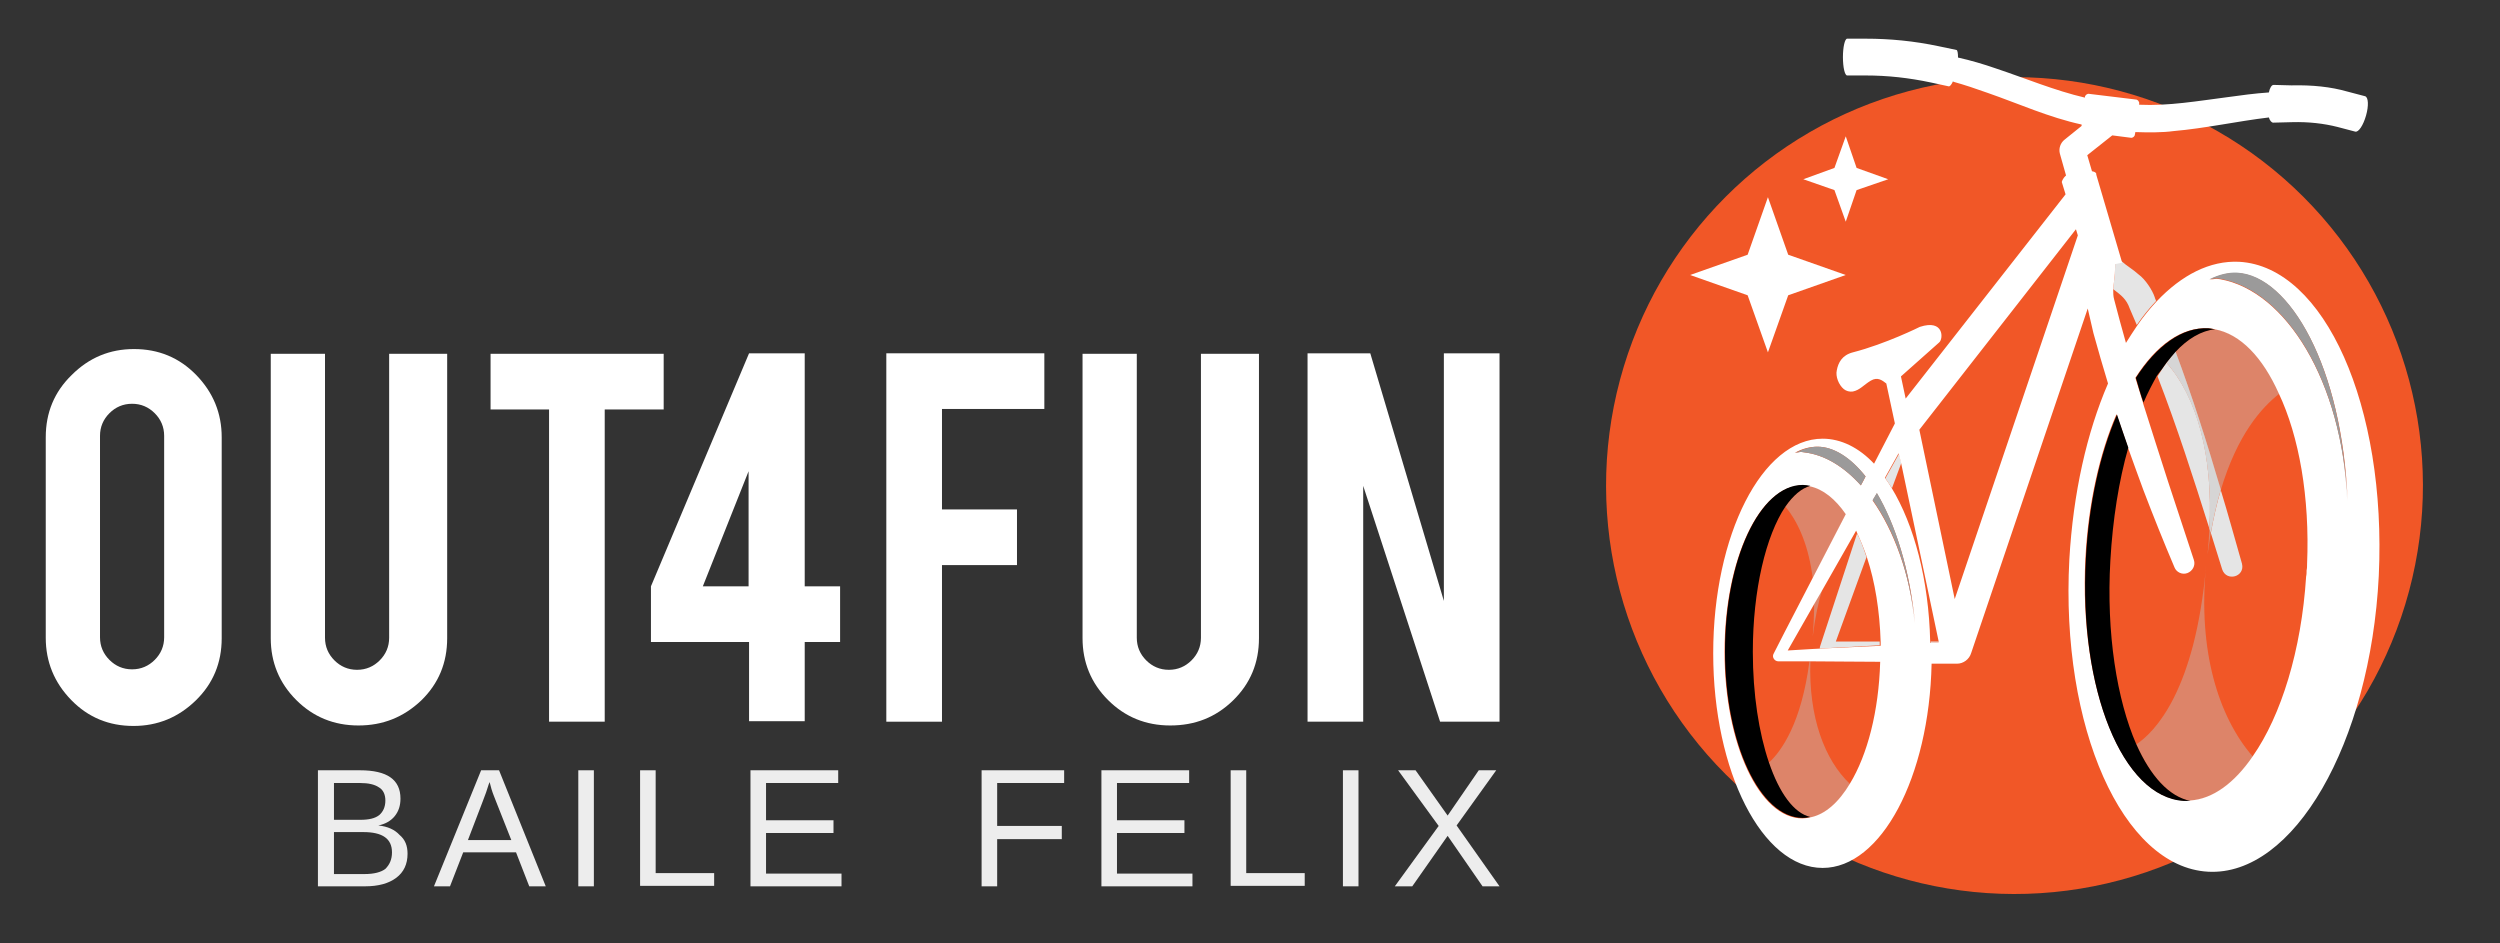 <?xml version="1.0" encoding="UTF-8"?> <svg xmlns="http://www.w3.org/2000/svg" xmlns:xlink="http://www.w3.org/1999/xlink" version="1.1" id="Layer_1" x="0px" y="0px" viewBox="0 0 530 200" style="enable-background:new 0 0 530 200;" xml:space="preserve"><rect x="0" y="0" width="530" height="200" fill="#333333" stroke="none"/> <style type="text/css"> .st0{fill:#F15727;} .st1{fill:#E5E5E5;} .st2{opacity:0.43;} .st3{fill:#C2C1C0;} .st4{fill:#FFFFFF;} .st5{fill:#9B9A9A;} .st6{fill:#EDEDED;} .st7{fill:#444545;} </style> <g> <g> <g> <g> <g> <g> <g> <ellipse transform="matrix(0.707 -0.707 0.707 0.707 52.364 332.15)" class="st0" cx="427.1" cy="102.9" rx="86.6" ry="86.6"></ellipse> </g> </g> </g> <g> <g> <path class="st1" d="M448.4,56.6c0,1.8-0.3,3.3-0.4,4.7c1.7,1.3,2.8,2.1,3.5,4.1c0.5,1.2,1,2.3,1.5,3.5 c1.3-1.9,2.6-3.5,4.1-5.1c-0.2-0.4-0.3-0.8-0.3-0.8c-0.5-1.5-2-3.8-3.4-4.8c-1.2-1.1-2.5-1.8-3.6-2.8l-1.4,0.3 C448.4,56.2,448.4,56.4,448.4,56.6z"></path> </g> <g> <path class="st1" d="M459.3,76.9c-0.7,0.9-1.3,1.9-1.9,2.9c4.1,10.6,7.6,21.5,11,32.3C469.2,96.6,465.8,84.2,459.3,76.9z"></path> </g> <g> <path class="st1" d="M471.1,120.7c0.9,2.7,4.9,1.6,4.2-1.2c-1.5-5.2-2.9-10.4-4.5-15.6c-0.8,2.7-1.5,5.7-2.1,9.1 C469.5,115.5,470.3,118.1,471.1,120.7z"></path> </g> <g class="st2"> <path class="st3" d="M467.7,119.8c-2.3,26.8-11,35.5-14.8,38c3,6.7,6.9,11.1,11.4,12c4.8-0.3,9.4-3.8,13.3-9.4 C470.3,152,465.9,137.9,467.7,119.8z"></path> </g> <g class="st2"> <path class="st3" d="M468,117.6c0.2-1.6,0.5-3.2,0.7-4.7c-0.1-0.3-0.2-0.6-0.3-0.8C468.3,113.9,468.2,115.7,468,117.6z"></path> </g> <g class="st2"> <path class="st3" d="M461.2,74.6c3.5,9.7,6.7,19.4,9.6,29.3c3.5-11.7,8.6-17.5,12.5-20.5c-3.4-7.6-8.2-12.6-13.6-13.6 C466.7,70,463.9,71.7,461.2,74.6z"></path> </g> <g> <path class="st1" d="M459.3,76.9c6.4,7.3,9.9,19.7,9.1,35.2c0.1,0.3,0.2,0.6,0.3,0.8c0.6-3.4,1.3-6.4,2.1-9.1 c-2.9-9.9-6-19.6-9.6-29.3C460.6,75.3,460,76,459.3,76.9z"></path> </g> <g class="st2"> <path class="st3" d="M459.3,76.9c6.4,7.3,9.9,19.7,9.1,35.2c0.1,0.3,0.2,0.6,0.3,0.8c0.6-3.4,1.3-6.4,2.1-9.1 c-2.9-9.9-6-19.6-9.6-29.3C460.6,75.3,460,76,459.3,76.9z"></path> </g> <g class="st2"> <path class="st3" d="M384.1,136.4C384.1,136.4,384.1,136.4,384.1,136.4L384.1,136.4z"></path> </g> <g class="st2"> <path class="st3" d="M384.3,134.9c0.5-4,1.2-7.3,2.1-10.2l-1.8,3.1C384.6,130.1,384.5,132.5,384.3,134.9z"></path> </g> <g class="st2"> <path class="st3" d="M383.8,140.2c-0.1,0-0.1,0-0.2,0c-1.7,13.1-5.9,19-8.6,21.5c2.2,6.5,5.3,10.8,8.7,11.7 c3.2-0.7,6.1-3.3,8.5-7.2C386.8,161.1,383.4,152,383.8,140.2z"></path> </g> <g class="st2"> <path class="st3" d="M378.5,107.4c3,3.6,5,8.8,5.8,15.2c2.3-4.4,4.7-9.1,7.1-13.7c-2.2-3.2-4.8-5.3-7.6-5.9 C381.9,103.5,380.1,105.1,378.5,107.4z"></path> </g> <g> <path class="st1" d="M414.4,140.3c-0.1,0-0.1,0-0.2,0c0,0,0,0-0.1,0c0.1,0,0.2,0,0.3,0C414.5,140.3,414.5,140.3,414.4,140.3 C414.4,140.3,414.4,140.3,414.4,140.3z"></path> </g> <g> <path class="st1" d="M411,136l-1.7,0c0,0.1,0,0.2,0,0.3l1.8-0.1L411,136z"></path> </g> <g> <path class="st1" d="M402.6,96.2l-2.9,5.2c0.5,0.7,0.9,1.4,1.4,2.1l2-5.4L402.6,96.2z"></path> </g> <g> <path class="st1" d="M389.2,136l6.5-17.9c-0.6-1.8-1.2-3.5-2-5c-3.9,11.9-7.8,23.8-7.8,23.8c-0.1,0.2-0.1,0.4-0.1,0.6 l12.7-0.7c0-0.3,0-0.6,0-0.8L389.2,136z"></path> </g> <g> <path class="st4" d="M474.7,55.5c-6.2-0.3-12.2,2.8-17.5,8.4c-1.4,1.5-2.8,3.2-4.1,5.1c-0.8,1.2-1.6,2.4-2.4,3.7 c-0.9-3.1-1.7-6.2-2.5-9.2c-0.2-0.7-0.2-1.4-0.2-2.1c0.1-1.5,0.4-2.9,0.4-4.7c0-0.2,0-0.5,0-0.7l1.4-0.3l0.1,0l-5.5-18.7 c0,0,0.2-0.5-0.9-0.7l-1-3.4l5.3-4.2l3.9,0.5c0.4,0.1,0.9-0.3,0.9-0.7l0.1-0.5c2.7,0.1,5.9,0.1,8-0.2 c6.9-0.6,13.6-2.1,20.3-2.9c0.2,0.7,0.6,1.1,0.9,1.1c0,0,0.1,0,0.1,0l0,0l3.9-0.1c3.6-0.1,6.8,0.3,9.6,1l3.8,1c0,0,0,0,0,0 c0.7,0.2,1.7-1.3,2.3-3.4c0.6-2.1,0.5-3.9-0.2-4.1c0,0,0,0,0,0l0,0l-3.8-1c-3.5-1-7.4-1.4-11.8-1.3L482,18v0 c-0.4,0-0.8,0.6-1,1.6c-3,0.2-5.9,0.6-8.8,1c-6.2,0.8-12.5,1.9-18.7,1.6l0-0.2c0.1-0.4-0.3-0.9-0.7-0.9l-9.9-1.2 c-0.4-0.1-0.9,0.3-0.9,0.7l0,0.1c-6.4-1.5-12.6-4.1-18.9-6.2c-2.6-0.9-5.3-1.7-8-2.3c0-0.9-0.1-1.5-0.3-1.6l0,0l0,0 c0,0,0,0,0,0c0,0,0,0,0,0l-3.8-0.8c-5.2-1.1-10.3-1.6-15.5-1.6l-3.9,0c0,0,0,0,0,0c0,0,0,0,0,0l0,0v0c-0.5,0-0.9,1.8-0.9,3.9 c0,2.2,0.4,3.9,0.9,3.9c0,0,0,0,0,0l3.9,0c4.7,0,9.2,0.5,13.9,1.5l3.7,0.8c0,0,0,0,0,0c0.2,0.1,0.6-0.3,0.9-1 c2.5,0.7,4.9,1.5,7.4,2.4c6.6,2.3,13,5.2,19.9,6.7l0,0.3l-3.6,2.9c-0.9,0.7-1.3,1.9-1,3l1.3,4.6c-0.8,0.7-0.9,1.4-0.9,1.4 l0.8,2.6l-33.9,43.3l-1-4.7l8.1-7.2c0.9-0.7,1.1-5-4.1-3.3c0,0-7.2,3.6-14.2,5.4c-2.3,0.6-3.1,2.2-3.4,3.8 c-0.3,1.3,0.4,3.1,1.5,4c0.5,0.4,1.2,0.6,1.9,0.5c1.5-0.3,2.3-1.4,3.8-2.3c1.5-0.9,2.5,0,3.3,0.6l1.8,8.4c0,0,0,0,0,0.1 c-0.6,1.2-2.3,4.4-4.4,8.5c-3.2-3.4-7-5.3-10.9-5.3c-12.8,0-23.2,20.4-23.2,45.5c0,25.1,10.4,45.5,23.2,45.5 c12.4,0,22.6-19.2,23.1-43.3c2.7,0,4.6,0,5,0c0,0,0.1,0,0.1,0c0.1,0,0.1,0,0.2,0c0,0,0,0,0,0c0,0,0.1,0,0.1,0 c1.3,0,2.6-0.9,3-2.3l24.7-73c0.4,1.7,0.8,3.4,1.2,5.2c1,3.6,2,7.1,3.1,10.7c-4.5,10.4-7.4,23.3-8.2,37.3 c-1.9,35.6,11.3,65.2,29.4,66.2c18.1,1,34.4-27.1,36.2-62.7C506,86.1,492.8,56.5,474.7,55.5z M385.9,137.5l-1.9,0.1l0,0 l-5,0.3l5.7-10l1.8-3.1l7-12.3c0.1,0.2,0.2,0.5,0.3,0.7c0.7,1.5,1.4,3.2,2,5c1.7,5.1,2.7,11.3,2.9,17.9c0,0.3,0,0.6,0,0.8 L385.9,137.5z M397,106.1l0.9-1.5c3.9,6.6,7,16.1,8.1,27.6C404.9,121.6,401.5,112.5,397,106.1z M409.2,136 c-0.3-13.1-3.4-24.7-8.2-32.6c-0.4-0.7-0.9-1.4-1.4-2.1l2.9-5.2L403,98l8,38l0,0.2l-1.8,0.1 C409.2,136.2,409.2,136.1,409.2,136z M385.3,94.7c3.4,0,7,2.3,10.2,6.3c-0.3,0.6-0.6,1.2-1,1.9c-3.6-4-7.7-6.5-12-7l-0.7-0.1 l-0.7,0.1c-0.2,0-0.4,0.1-0.6,0.1C382.1,95.1,383.7,94.7,385.3,94.7z M392.2,166.1c-2.4,4-5.3,6.6-8.5,7.2 c-0.5,0.1-1.1,0.2-1.6,0.2c-9.1,0-16.5-15.8-16.5-35.3c0-19.5,7.4-35.3,16.5-35.3c0.6,0,1.1,0.1,1.6,0.2 c2.8,0.6,5.4,2.7,7.6,5.9c-2.4,4.6-4.8,9.3-7.1,13.7c-4.6,8.8-8.2,15.9-8.2,15.9c-0.4,0.7,0.2,1.6,1,1.6c0,0,2.7,0,6.6,0 c0.1,0,0.1,0,0.2,0c4.1,0,9.6,0.1,14.8,0.1C398.3,150.8,395.9,160,392.2,166.1z M414.4,127l-7.5-35.9l33.2-42.5l0.4,1.3 L414.4,127z M489.1,119.6c0,0.4,0,0.9-0.1,1.3c0,0.4,0,0.9-0.1,1.3c-1,15.7-5.3,29.5-11.3,38.1c-3.9,5.7-8.5,9.1-13.3,9.4 c-0.5,0-0.9,0-1.4,0c-12.9-0.7-22.2-23.7-20.8-51.3c0.6-11.6,3-22.3,6.6-30.6c0.8,2.3,1.6,4.6,2.4,7c1.1,3.1,2.2,6.1,3.3,9.1 c2.1,5.5,4.3,11,6.6,16.4c0.4,1,1.6,1.6,2.7,1.2c1.1-0.4,1.8-1.6,1.4-2.8c0,0-5.5-16.7-5.5-16.7c-1.3-4.1-4-12.4-5.3-16.6 c0,0,0-0.1,0-0.1c-0.5-1.7-1.1-3.5-1.6-5.2c4.4-6.9,9.8-10.8,15.4-10.5c0.5,0,0.9,0.1,1.4,0.2c5.5,1,10.2,6,13.6,13.6 C487.4,92.5,489.7,105.4,489.1,119.6z M470.7,59.2l-0.8-0.1l-0.8,0.1c-0.2,0-0.5,0-0.7,0.1c2-1,4-1.5,5.9-1.4 c11.1,0.6,22.3,20,23.4,48.3C496.5,80.8,484.6,61.7,470.7,59.2z"></path> </g> <g> <path class="st5" d="M474.3,57.8c-1.9-0.1-3.9,0.4-5.9,1.4c0.2,0,0.5-0.1,0.7-0.1l0.8-0.1l0.8,0.1 c13.9,2.5,25.8,21.6,26.9,46.9C496.6,77.9,485.4,58.4,474.3,57.8z"></path> </g> <g> <path d="M459.3,76.9c0.6-0.8,1.3-1.6,1.9-2.3c2.6-2.8,5.5-4.5,8.4-4.8c-0.5-0.1-0.9-0.1-1.4-0.2c-5.6-0.3-11,3.7-15.4,10.5 c0.5,1.7,1,3.5,1.6,5.2c0,0,0,0.1,0,0.1c0.9-2.1,1.9-4,2.9-5.8C458,78.7,458.7,77.8,459.3,76.9z"></path> </g> <g> <path d="M452.9,157.8c-4.1-9.4-6.4-23.5-5.5-39c0.5-8.7,1.8-16.9,3.8-23.9c-0.8-2.3-1.6-4.6-2.4-7c-3.6,8.3-6,19-6.6,30.6 c-1.5,27.7,7.8,50.6,20.8,51.3c0.5,0,0.9,0,1.4,0C459.8,168.9,455.9,164.5,452.9,157.8z"></path> </g> <g> <path d="M375,161.6c-2.1-6.2-3.4-14.4-3.4-23.4c0-13.2,2.8-24.7,6.9-30.8c1.6-2.3,3.4-3.9,5.3-4.4c-0.5-0.1-1.1-0.2-1.6-0.2 c-9.1,0-16.5,15.8-16.5,35.3c0,19.5,7.4,35.3,16.5,35.3c0.6,0,1.1-0.1,1.6-0.2C380.3,172.4,377.2,168.1,375,161.6z"></path> </g> <g> <path class="st5" d="M397.9,104.5l-0.9,1.5c4.6,6.5,7.9,15.5,8.9,26.1C404.9,120.7,401.8,111.1,397.9,104.5z"></path> </g> <g> <path class="st5" d="M381.8,95.8l0.7,0.1c4.3,0.5,8.4,3,12,7c0.3-0.6,0.7-1.3,1-1.9c-3.2-4.1-6.8-6.3-10.2-6.3 c-1.5,0-3.1,0.5-4.7,1.3c0.2,0,0.4-0.1,0.6-0.1L381.8,95.8z"></path> </g> </g> </g> <g> <polygon class="st4" points="374.8,41.8 379.1,54 391.3,58.3 379.1,62.6 374.8,74.7 370.5,62.6 358.3,58.3 370.5,54 "></polygon> </g> <g> <polygon class="st4" points="391.3,28.9 393.6,35.6 400.3,38 393.6,40.3 391.3,47 388.9,40.3 382.3,38 388.9,35.6 "></polygon> </g> </g> </g> <g> <path class="st4" d="M28.4,74c5.2,0,9.6,1.8,13.2,5.5c3.6,3.7,5.4,8.1,5.4,13.2v42.6c0,5.2-1.8,9.6-5.5,13.2 c-3.7,3.6-8.1,5.4-13.2,5.4c-5.2,0-9.6-1.8-13.2-5.5c-3.6-3.7-5.4-8.1-5.4-13.2V92.7c0-5.2,1.8-9.6,5.5-13.2 C18.9,75.8,23.3,74,28.4,74z M34.8,92.4c0-1.9-0.7-3.5-2-4.8s-2.9-2-4.8-2s-3.5,0.7-4.8,2c-1.3,1.3-2,2.9-2,4.8v42.7 c0,1.9,0.7,3.5,2,4.8c1.3,1.3,2.9,2,4.8,2s3.5-0.7,4.8-2c1.3-1.3,2-2.9,2-4.8V92.4z"></path> <path class="st4" d="M76,153.8c-5.2,0-9.6-1.8-13.2-5.4c-3.6-3.6-5.4-8-5.4-13.1V75h11.5v60.2c0,1.9,0.7,3.5,2,4.8 c1.3,1.3,2.9,2,4.8,2s3.5-0.7,4.8-2c1.3-1.3,2-2.9,2-4.8V75h12.3v60.3c0,5.2-1.8,9.6-5.5,13.2C85.5,152.1,81.1,153.8,76,153.8z"></path> <path class="st4" d="M116.5,86.8H104V75h36.7v11.8h-12.5V153h-11.8V86.8z"></path> <path class="st4" d="M138,124.3l20.8-49.4h11.8v49.4h7.5v11.8h-7.5v16.8h-11.8v-16.8H138V124.3z M158.7,124.3V99.9l-9.7,24.4 H158.7z"></path> <path class="st4" d="M199.7,153h-11.8V74.9h33.5v11.8h-21.7V108h15.9v11.8h-15.9V153z"></path> <path class="st4" d="M248.1,153.8c-5.2,0-9.6-1.8-13.2-5.4c-3.6-3.6-5.4-8-5.4-13.1V75H241v60.2c0,1.9,0.7,3.5,2,4.8 c1.3,1.3,2.9,2,4.8,2c1.9,0,3.5-0.7,4.8-2c1.3-1.3,2-2.9,2-4.8V75h12.3v60.3c0,5.2-1.8,9.6-5.5,13.2 C257.7,152.1,253.3,153.8,248.1,153.8z"></path> <path class="st4" d="M290.5,74.9l15.6,52.5V74.9h11.8V153h-12.6L289,103v50h-11.8V74.9H290.5z"></path> </g> <g> <path class="st6" d="M86.4,181c0,2.2-0.8,3.9-2.4,5.1c-1.6,1.2-3.8,1.8-6.6,1.8h-10v-24.6h8.9c5.8,0,8.6,2,8.6,6 c0,1.5-0.4,2.7-1.2,3.7c-0.8,1-2,1.7-3.5,2c2,0.2,3.5,0.9,4.5,2C85.9,178,86.4,179.3,86.4,181z M81.7,169.7c0-1.3-0.5-2.3-1.4-2.8 c-0.9-0.6-2.2-0.9-3.9-0.9h-5.6v7.8h5.6c1.8,0,3.1-0.3,4-1C81.2,172.1,81.7,171.1,81.7,169.7z M83.1,180.7c0-2.9-2-4.3-6.1-4.3 h-6.2v8.9h6.5c2,0,3.5-0.4,4.4-1.1C82.6,183.3,83.1,182.2,83.1,180.7z"></path> <path class="st6" d="M112.2,187.9l-2.8-7.2H98.2l-2.8,7.2H92l10-24.6h3.8l9.9,24.6H112.2z M103.8,165.8l-0.2,0.5 c-0.3,1-0.7,2.2-1.3,3.7l-3.1,8.1h9.2l-3.2-8.1c-0.3-0.8-0.7-1.7-1-2.7L103.8,165.8z"></path> <path class="st6" d="M122.6,187.9v-24.6h3.3v24.6H122.6z"></path> <path class="st6" d="M135.7,187.9v-24.6h3.3v21.8h12.4v2.7H135.7z"></path> <path class="st6" d="M159.1,187.9v-24.6h18.6v2.7h-15.3v7.9h14.3v2.7h-14.3v8.6h16v2.7H159.1z"></path> <path class="st6" d="M211.4,166v9.1h13.7v2.8h-13.7v10h-3.3v-24.6h17.5v2.7H211.4z"></path> <path class="st6" d="M233.5,187.9v-24.6h18.6v2.7h-15.3v7.9h14.3v2.7h-14.3v8.6h16v2.7H233.5z"></path> <path class="st6" d="M260.9,187.9v-24.6h3.3v21.8h12.4v2.7H260.9z"></path> <path class="st6" d="M284.7,187.9v-24.6h3.3v24.6H284.7z"></path> <path class="st6" d="M314.3,187.9l-7.4-10.7l-7.5,10.7h-3.7l9.3-12.8l-8.6-11.8h3.7l6.8,9.6l6.6-9.6h3.7l-8.4,11.7l9.1,12.9H314.3 z"></path> </g> </g> </svg> 